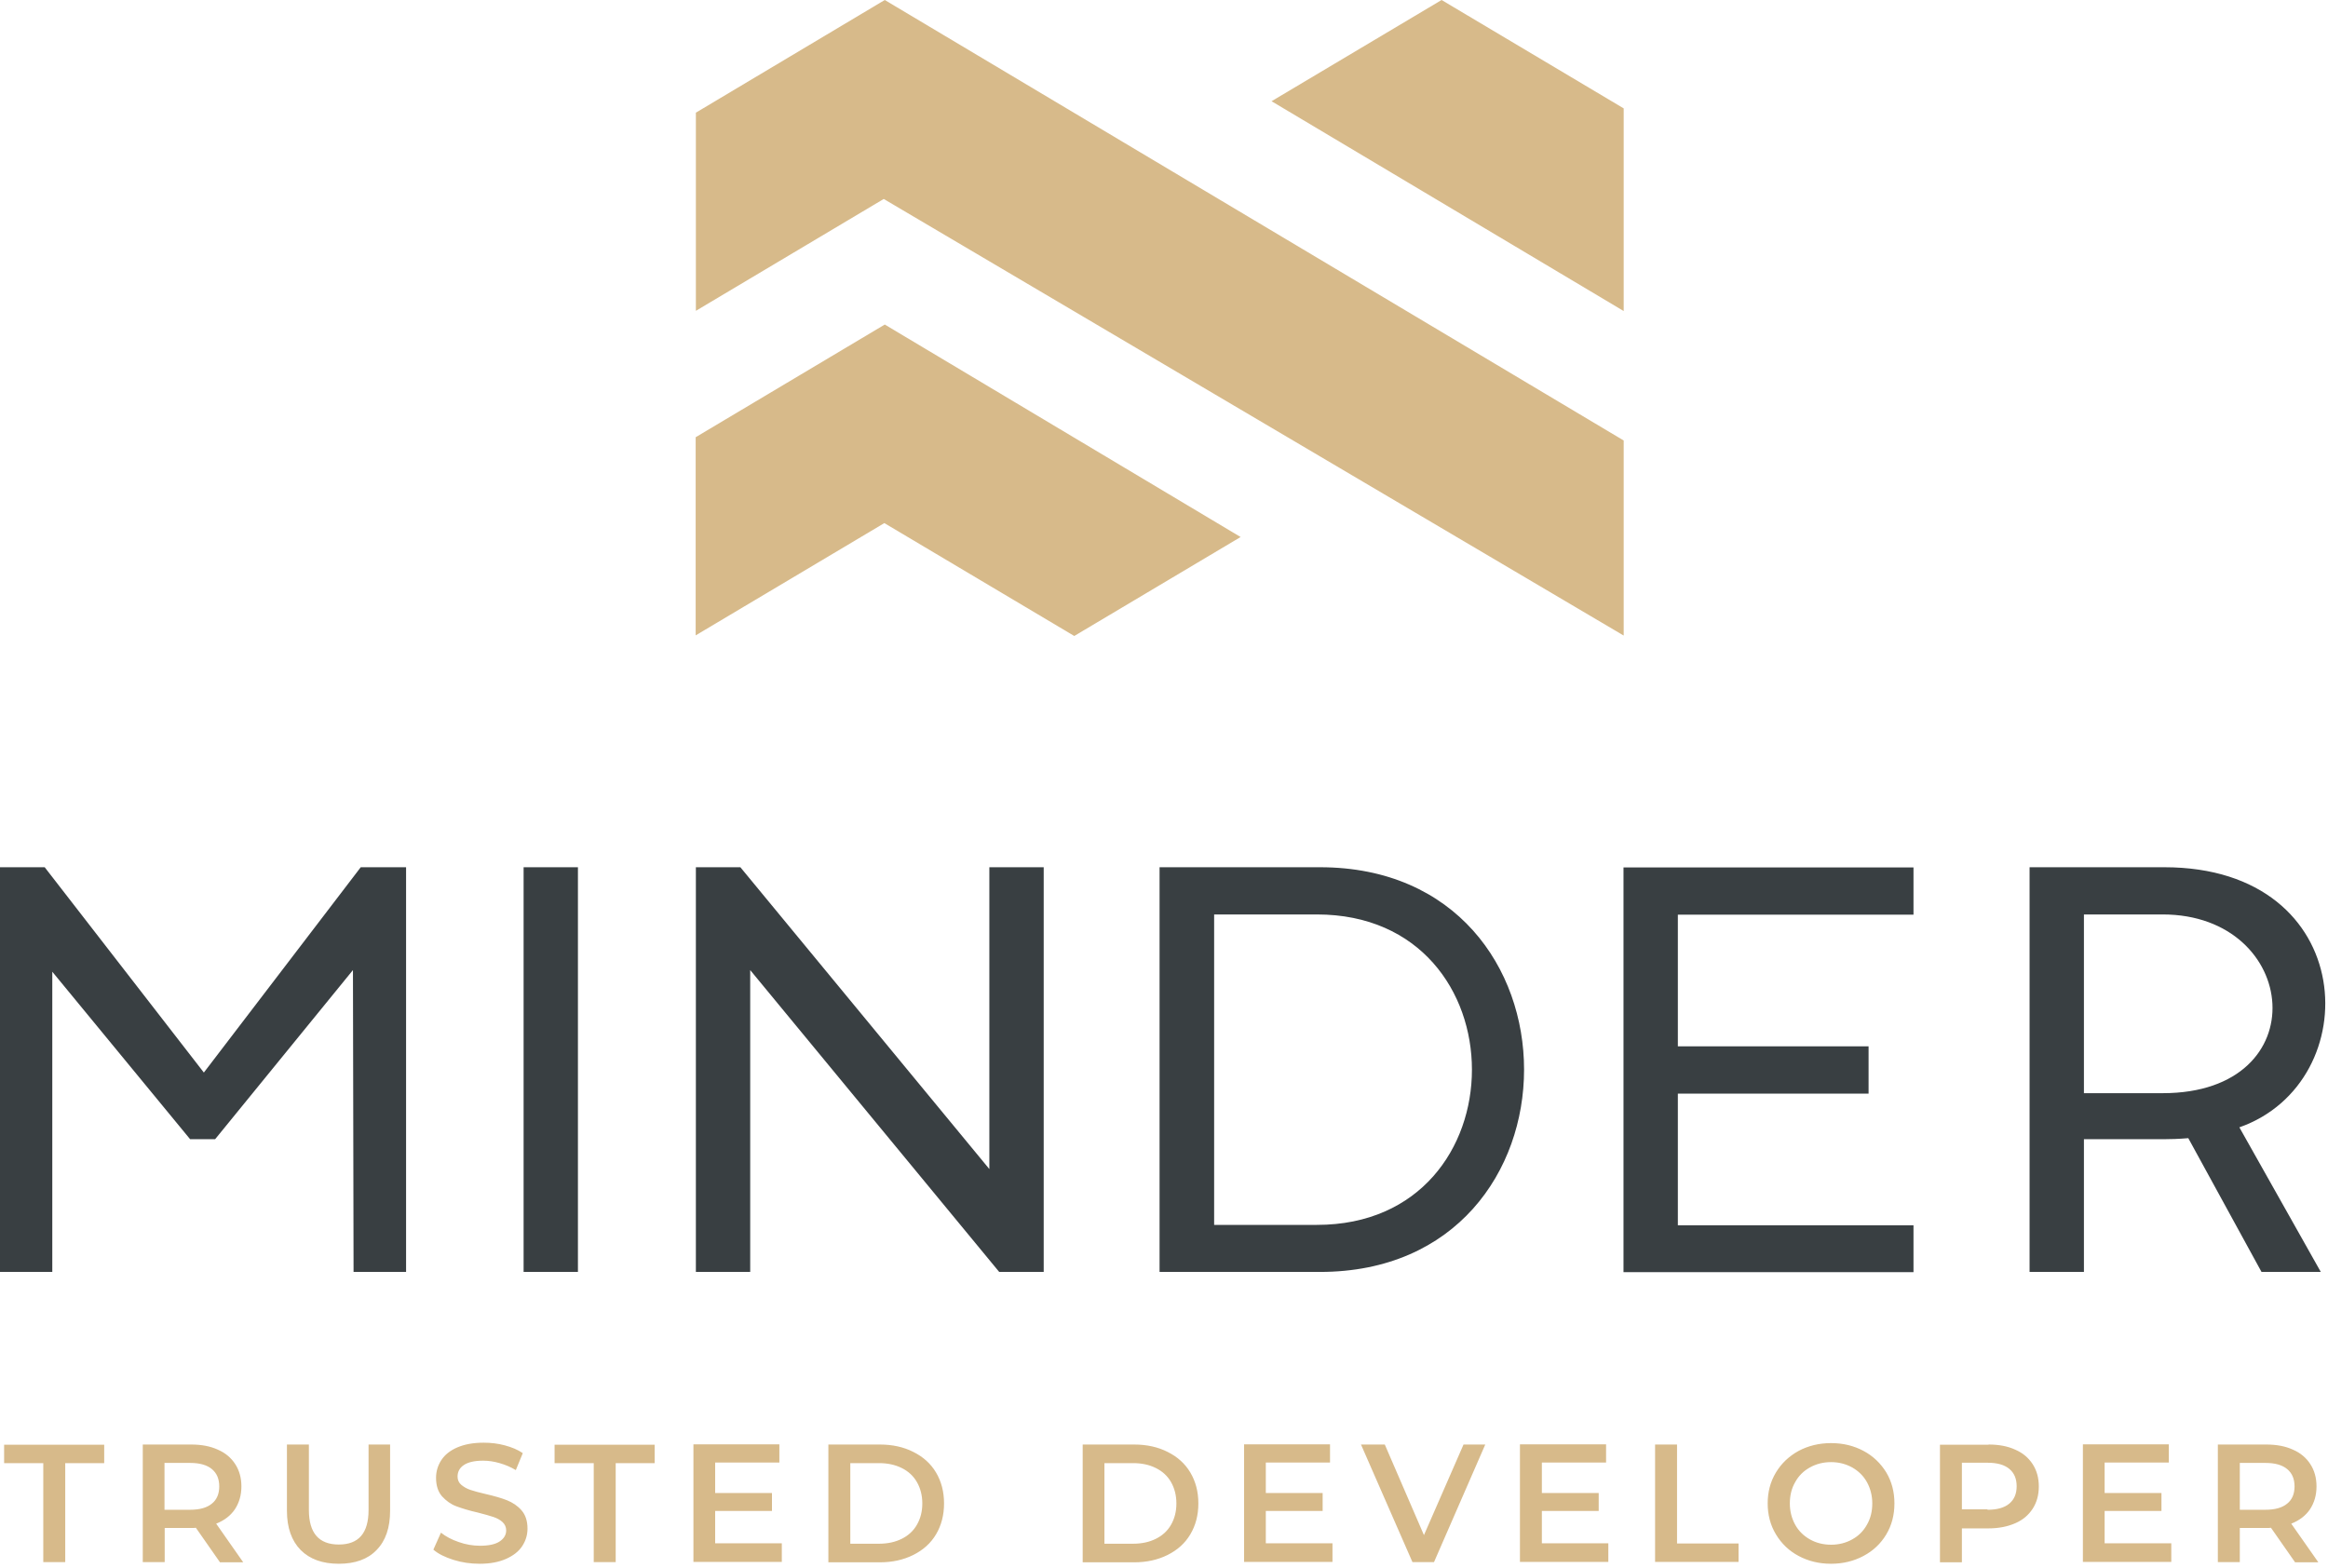 <?xml version="1.0" encoding="UTF-8"?> <svg xmlns="http://www.w3.org/2000/svg" width="95" height="64" viewBox="0 0 95 64" fill="none"><path d="M88.253 44.614C94.597 44.614 93.852 37.32 88.253 37.32H85.04V44.614H88.253ZM78.085 49.989V51.917H66.251V35.401H78.085V37.329H68.469V42.703H76.252V44.631H68.469V50.006H78.085V49.989ZM53.739 49.989C62.175 49.989 62.175 37.32 53.739 37.32H49.546V49.989H53.739ZM47.319 35.393H53.864C64.97 35.393 64.97 51.909 53.864 51.909H47.319V35.393ZM42.591 35.393V51.909H40.775L30.614 39.59V51.909H28.397V35.393H30.213L40.373 47.711V35.393H42.591ZM21.367 35.393H23.584V51.909H21.367V35.393ZM14.428 51.909L14.403 39.59L8.779 46.492H7.758L2.134 39.657V51.909H0V35.393H1.824L8.319 43.772L14.721 35.393H16.571V51.909H14.428ZM92.287 51.909L89.299 46.45C88.889 46.484 88.563 46.492 88.32 46.492H85.04V51.909H82.822V35.393H88.32C96.305 35.393 96.614 44.172 91.383 46.008L94.706 51.909H92.287Z" fill="#393F42"></path><path fill-rule="evenodd" clip-rule="evenodd" d="M36.105 0L66.259 17.977V25.938L36.063 8.12L28.397 12.685V4.598L36.105 0ZM36.105 13.245L28.389 17.843V25.93L36.088 21.348L43.838 25.955L50.626 21.916L36.105 13.245ZM58.828 0L66.259 4.423V12.694L51.889 4.131L58.828 0Z" fill="#D7BA8A"></path><path d="M93.635 60.664C93.635 60.355 93.535 60.121 93.334 59.955C93.133 59.788 92.84 59.704 92.447 59.704H91.401V61.615H92.447C92.84 61.615 93.133 61.532 93.334 61.365C93.535 61.206 93.635 60.964 93.635 60.664ZM93.652 63.752L92.673 62.35C92.631 62.358 92.572 62.358 92.489 62.358H91.401V63.752H90.505V58.953H92.48C92.899 58.953 93.259 59.02 93.568 59.162C93.878 59.295 94.112 59.495 94.28 59.754C94.447 60.013 94.531 60.313 94.531 60.664C94.531 61.023 94.439 61.332 94.263 61.599C94.087 61.857 93.836 62.049 93.501 62.183L94.606 63.76H93.652V63.752ZM88.605 63.001V63.743H84.998V58.945H88.505V59.688H85.885V60.931H88.204V61.665H85.885V62.984H88.605V63.001ZM81.107 61.615C81.5 61.615 81.793 61.532 81.994 61.365C82.195 61.198 82.295 60.964 82.295 60.656C82.295 60.347 82.195 60.113 81.994 59.946C81.793 59.779 81.5 59.696 81.107 59.696H80.06V61.599H81.107V61.615ZM81.148 58.953C81.567 58.953 81.927 59.02 82.236 59.162C82.546 59.295 82.78 59.495 82.948 59.754C83.115 60.013 83.199 60.313 83.199 60.664C83.199 61.014 83.115 61.315 82.948 61.574C82.78 61.832 82.546 62.033 82.236 62.166C81.927 62.3 81.567 62.375 81.148 62.375H80.06V63.76H79.165V58.961H81.148V58.953ZM74.721 63.042C75.039 63.042 75.332 62.967 75.583 62.825C75.842 62.684 76.043 62.483 76.186 62.224C76.336 61.966 76.403 61.674 76.403 61.357C76.403 61.039 76.328 60.747 76.186 60.489C76.043 60.23 75.834 60.03 75.583 59.888C75.323 59.746 75.039 59.671 74.721 59.671C74.403 59.671 74.11 59.746 73.859 59.888C73.599 60.03 73.398 60.23 73.256 60.489C73.106 60.747 73.039 61.039 73.039 61.357C73.039 61.674 73.114 61.966 73.256 62.224C73.398 62.483 73.608 62.684 73.859 62.825C74.11 62.967 74.403 63.042 74.721 63.042ZM74.721 63.819C74.227 63.819 73.792 63.71 73.398 63.501C73.005 63.293 72.695 62.992 72.47 62.617C72.244 62.241 72.135 61.816 72.135 61.357C72.135 60.889 72.244 60.472 72.47 60.096C72.695 59.721 73.005 59.429 73.398 59.212C73.792 59.003 74.236 58.895 74.721 58.895C75.215 58.895 75.65 59.003 76.043 59.212C76.436 59.42 76.746 59.721 76.972 60.088C77.198 60.464 77.307 60.889 77.307 61.357C77.307 61.824 77.198 62.25 76.972 62.625C76.746 63.001 76.436 63.293 76.043 63.501C75.65 63.71 75.206 63.819 74.721 63.819ZM67.54 58.953H68.436V62.992H70.946V63.743H67.54V58.953ZM65.632 63.001V63.743H62.025V58.945H65.54V59.688H62.92V60.931H65.239V61.665H62.92V62.984H65.632V63.001ZM60.61 58.953L58.518 63.752H57.639L55.539 58.953H56.51L58.108 62.65L59.723 58.953H60.61ZM54.375 63.001V63.743H50.768V58.945H54.275V59.688H51.655V60.931H53.974V61.665H51.655V62.984H54.375V63.001ZM46.24 63.001C46.592 63.001 46.902 62.934 47.169 62.8C47.437 62.667 47.647 62.475 47.789 62.224C47.931 61.974 48.006 61.69 48.006 61.357C48.006 61.031 47.931 60.739 47.789 60.489C47.647 60.238 47.437 60.046 47.169 59.913C46.902 59.779 46.592 59.712 46.24 59.712H45.069V63.001H46.24ZM44.182 58.953H46.282C46.793 58.953 47.253 59.053 47.647 59.254C48.048 59.454 48.358 59.729 48.575 60.096C48.793 60.464 48.902 60.881 48.902 61.357C48.902 61.832 48.793 62.25 48.575 62.617C48.358 62.984 48.048 63.259 47.647 63.46C47.245 63.66 46.793 63.76 46.282 63.76H44.182V58.953ZM35.871 63.001C36.222 63.001 36.532 62.934 36.8 62.8C37.068 62.667 37.277 62.475 37.419 62.224C37.562 61.974 37.637 61.69 37.637 61.357C37.637 61.031 37.562 60.739 37.419 60.489C37.277 60.238 37.068 60.046 36.8 59.913C36.532 59.779 36.222 59.712 35.871 59.712H34.699V63.001H35.871ZM33.804 58.953H35.904C36.415 58.953 36.875 59.053 37.269 59.254C37.67 59.454 37.98 59.729 38.198 60.096C38.415 60.464 38.524 60.881 38.524 61.357C38.524 61.832 38.415 62.25 38.198 62.617C37.98 62.984 37.67 63.259 37.269 63.46C36.867 63.66 36.415 63.76 35.904 63.76H33.804V58.953ZM31.904 63.001V63.743H28.297V58.945H31.804V59.688H29.184V60.931H31.502V61.665H29.184V62.984H31.904V63.001ZM24.221 59.712H22.631V58.961H26.715V59.712H25.125V63.752H24.229V59.712H24.221ZM19.576 63.819C19.208 63.819 18.848 63.769 18.505 63.66C18.162 63.551 17.886 63.418 17.685 63.243L17.994 62.55C18.195 62.709 18.43 62.834 18.723 62.934C19.007 63.034 19.3 63.084 19.584 63.084C19.944 63.084 20.212 63.026 20.388 62.909C20.564 62.792 20.656 62.642 20.656 62.458C20.656 62.325 20.606 62.208 20.505 62.116C20.405 62.024 20.279 61.958 20.128 61.907C19.978 61.857 19.769 61.799 19.509 61.732C19.141 61.649 18.848 61.557 18.622 61.473C18.396 61.39 18.204 61.248 18.036 61.065C17.877 60.881 17.794 60.63 17.794 60.313C17.794 60.046 17.869 59.804 18.011 59.587C18.153 59.37 18.371 59.195 18.664 59.07C18.957 58.945 19.308 58.878 19.735 58.878C20.028 58.878 20.321 58.911 20.597 58.986C20.882 59.062 21.125 59.162 21.334 59.304L21.049 59.996C20.84 59.871 20.622 59.779 20.388 59.712C20.162 59.646 19.936 59.612 19.718 59.612C19.367 59.612 19.108 59.671 18.932 59.788C18.756 59.904 18.672 60.063 18.672 60.263C18.672 60.397 18.723 60.514 18.823 60.597C18.923 60.681 19.049 60.756 19.2 60.806C19.35 60.856 19.559 60.914 19.819 60.973C20.179 61.056 20.472 61.14 20.698 61.231C20.924 61.323 21.125 61.457 21.284 61.64C21.442 61.824 21.526 62.066 21.526 62.383C21.526 62.65 21.451 62.884 21.309 63.101C21.166 63.318 20.949 63.485 20.656 63.618C20.355 63.752 19.995 63.819 19.576 63.819ZM13.826 63.819C13.165 63.819 12.646 63.635 12.27 63.259C11.902 62.884 11.709 62.35 11.709 61.657V58.953H12.605V61.624C12.605 62.567 13.015 63.034 13.826 63.034C14.638 63.034 15.04 62.567 15.04 61.624V58.953H15.919V61.657C15.919 62.35 15.735 62.884 15.366 63.259C15.007 63.635 14.488 63.819 13.826 63.819ZM8.947 60.664C8.947 60.355 8.847 60.121 8.646 59.955C8.445 59.788 8.152 59.704 7.759 59.704H6.713V61.615H7.759C8.152 61.615 8.445 61.532 8.646 61.365C8.847 61.206 8.947 60.964 8.947 60.664ZM8.972 63.752L7.993 62.35C7.951 62.358 7.893 62.358 7.809 62.358H6.721V63.752H5.826V58.953H7.801C8.219 58.953 8.579 59.02 8.889 59.162C9.198 59.295 9.433 59.495 9.6 59.754C9.767 60.013 9.851 60.313 9.851 60.664C9.851 61.023 9.759 61.332 9.583 61.599C9.408 61.857 9.156 62.049 8.822 62.183L9.926 63.76H8.972V63.752ZM1.758 59.712H0.168V58.961H4.252V59.712H2.662V63.752H1.766V59.712H1.758Z" fill="#D7BA8A"></path></svg> 
